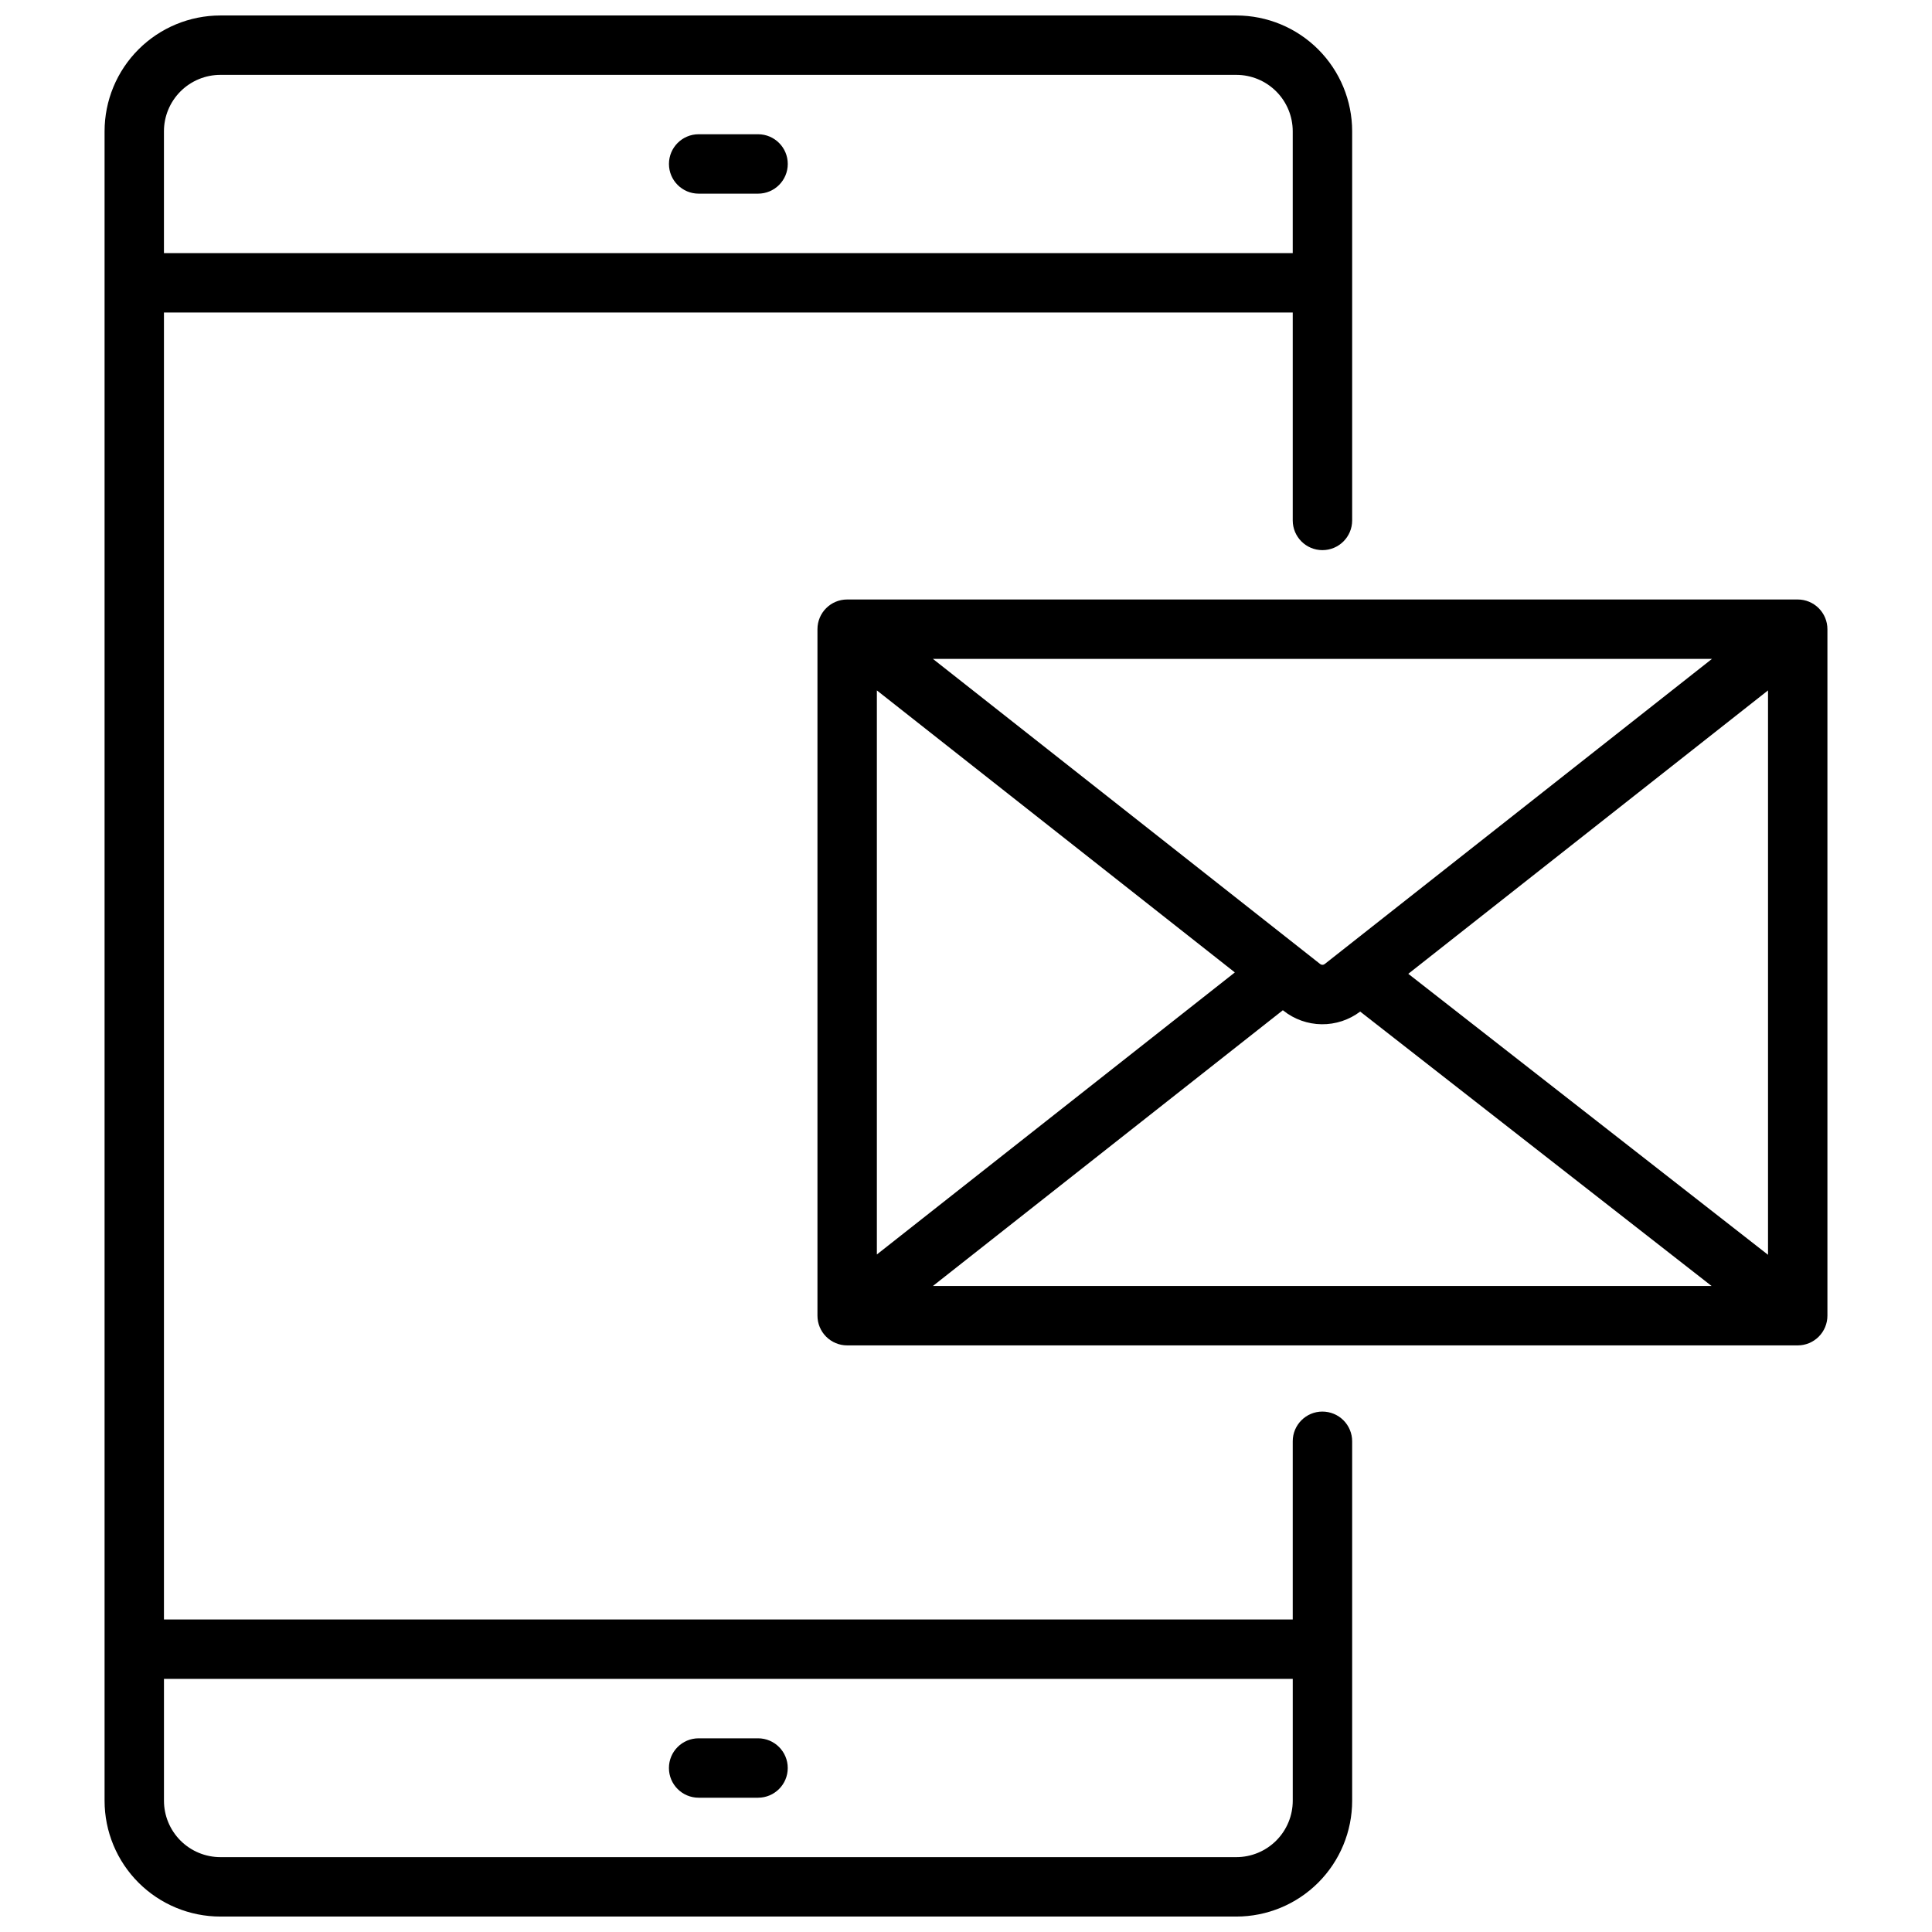 <?xml version="1.0" encoding="UTF-8"?>
<!-- Uploaded to: SVG Repo, www.svgrepo.com, Generator: SVG Repo Mixer Tools -->
<svg width="800px" height="800px" version="1.1" viewBox="144 144 512 512" xmlns="http://www.w3.org/2000/svg">
 <defs>
  <clipPath id="a">
   <path d="m171 148.09h332v503.81h-332z"/>
  </clipPath>
 </defs>
 <g clip-path="url(#a)">
  <path d="m494.46 518.08c-4.348 0-7.871 3.523-7.871 7.871v47.23l-299.14 0.004v-346.37h299.14v55.105c0 4.348 3.523 7.871 7.871 7.871 4.348 0 7.875-3.523 7.875-7.871v-103.12c0-8.141-3.234-15.949-8.992-21.707-5.758-5.758-13.566-8.992-21.711-8.992h-269.22c-8.141 0-15.949 3.234-21.707 8.992-5.758 5.758-8.992 13.566-8.992 21.707v442.41c0 8.141 3.234 15.949 8.992 21.707 5.758 5.758 13.566 8.992 21.707 8.992h269.22c8.145 0 15.953-3.234 21.711-8.992 5.758-5.758 8.992-13.566 8.992-21.707v-95.254c0-2.086-0.832-4.09-2.309-5.566-1.473-1.473-3.477-2.305-5.566-2.305zm-292.05-354.24h269.22c3.969 0 7.773 1.578 10.578 4.383 2.805 2.805 4.379 6.609 4.379 10.574v32.277h-299.14v-32.277c0-3.965 1.578-7.769 4.383-10.574 2.805-2.805 6.609-4.383 10.574-4.383zm269.22 472.32h-269.22c-3.965 0-7.769-1.578-10.574-4.383-2.805-2.805-4.383-6.609-4.383-10.574v-32.277h299.14v32.277c0 3.965-1.574 7.769-4.379 10.574-2.805 2.805-6.609 4.383-10.578 4.383z"/>
 </g>
 <path d="m620.41 302.87h-251.9c-4.348 0-7.875 3.523-7.875 7.871v181.93c0 2.086 0.832 4.09 2.309 5.566 1.477 1.477 3.477 2.305 5.566 2.305h251.9c2.09 0 4.09-0.828 5.566-2.305 1.477-1.477 2.309-3.481 2.309-5.566v-181.93c0-2.09-0.832-4.09-2.309-5.566-1.477-1.477-3.477-2.305-5.566-2.305zm-244.03 24.094 94.867 74.738-94.867 74.746zm118.7 72.5v0.004c-0.355 0.293-0.875 0.293-1.23 0l-102.62-80.855h206.46zm-11.109 12.258 0.133 0.102v0.004c2.887 2.293 6.453 3.566 10.137 3.609 3.688 0.047 7.281-1.137 10.223-3.359l93.125 72.723h-206.36zm33.242-9.652 95.332-75.105v149.57z"/>
 <path d="m329.15 195.32h15.746c4.348 0 7.871-3.523 7.871-7.871s-3.523-7.871-7.871-7.871h-15.746c-4.348 0-7.871 3.523-7.871 7.871s3.523 7.871 7.871 7.871z"/>
 <path d="m344.89 604.67h-15.746c-4.348 0-7.871 3.523-7.871 7.871 0 4.348 3.523 7.871 7.871 7.871h15.746c4.348 0 7.871-3.523 7.871-7.871 0-4.348-3.523-7.871-7.871-7.871z"/>
</svg>